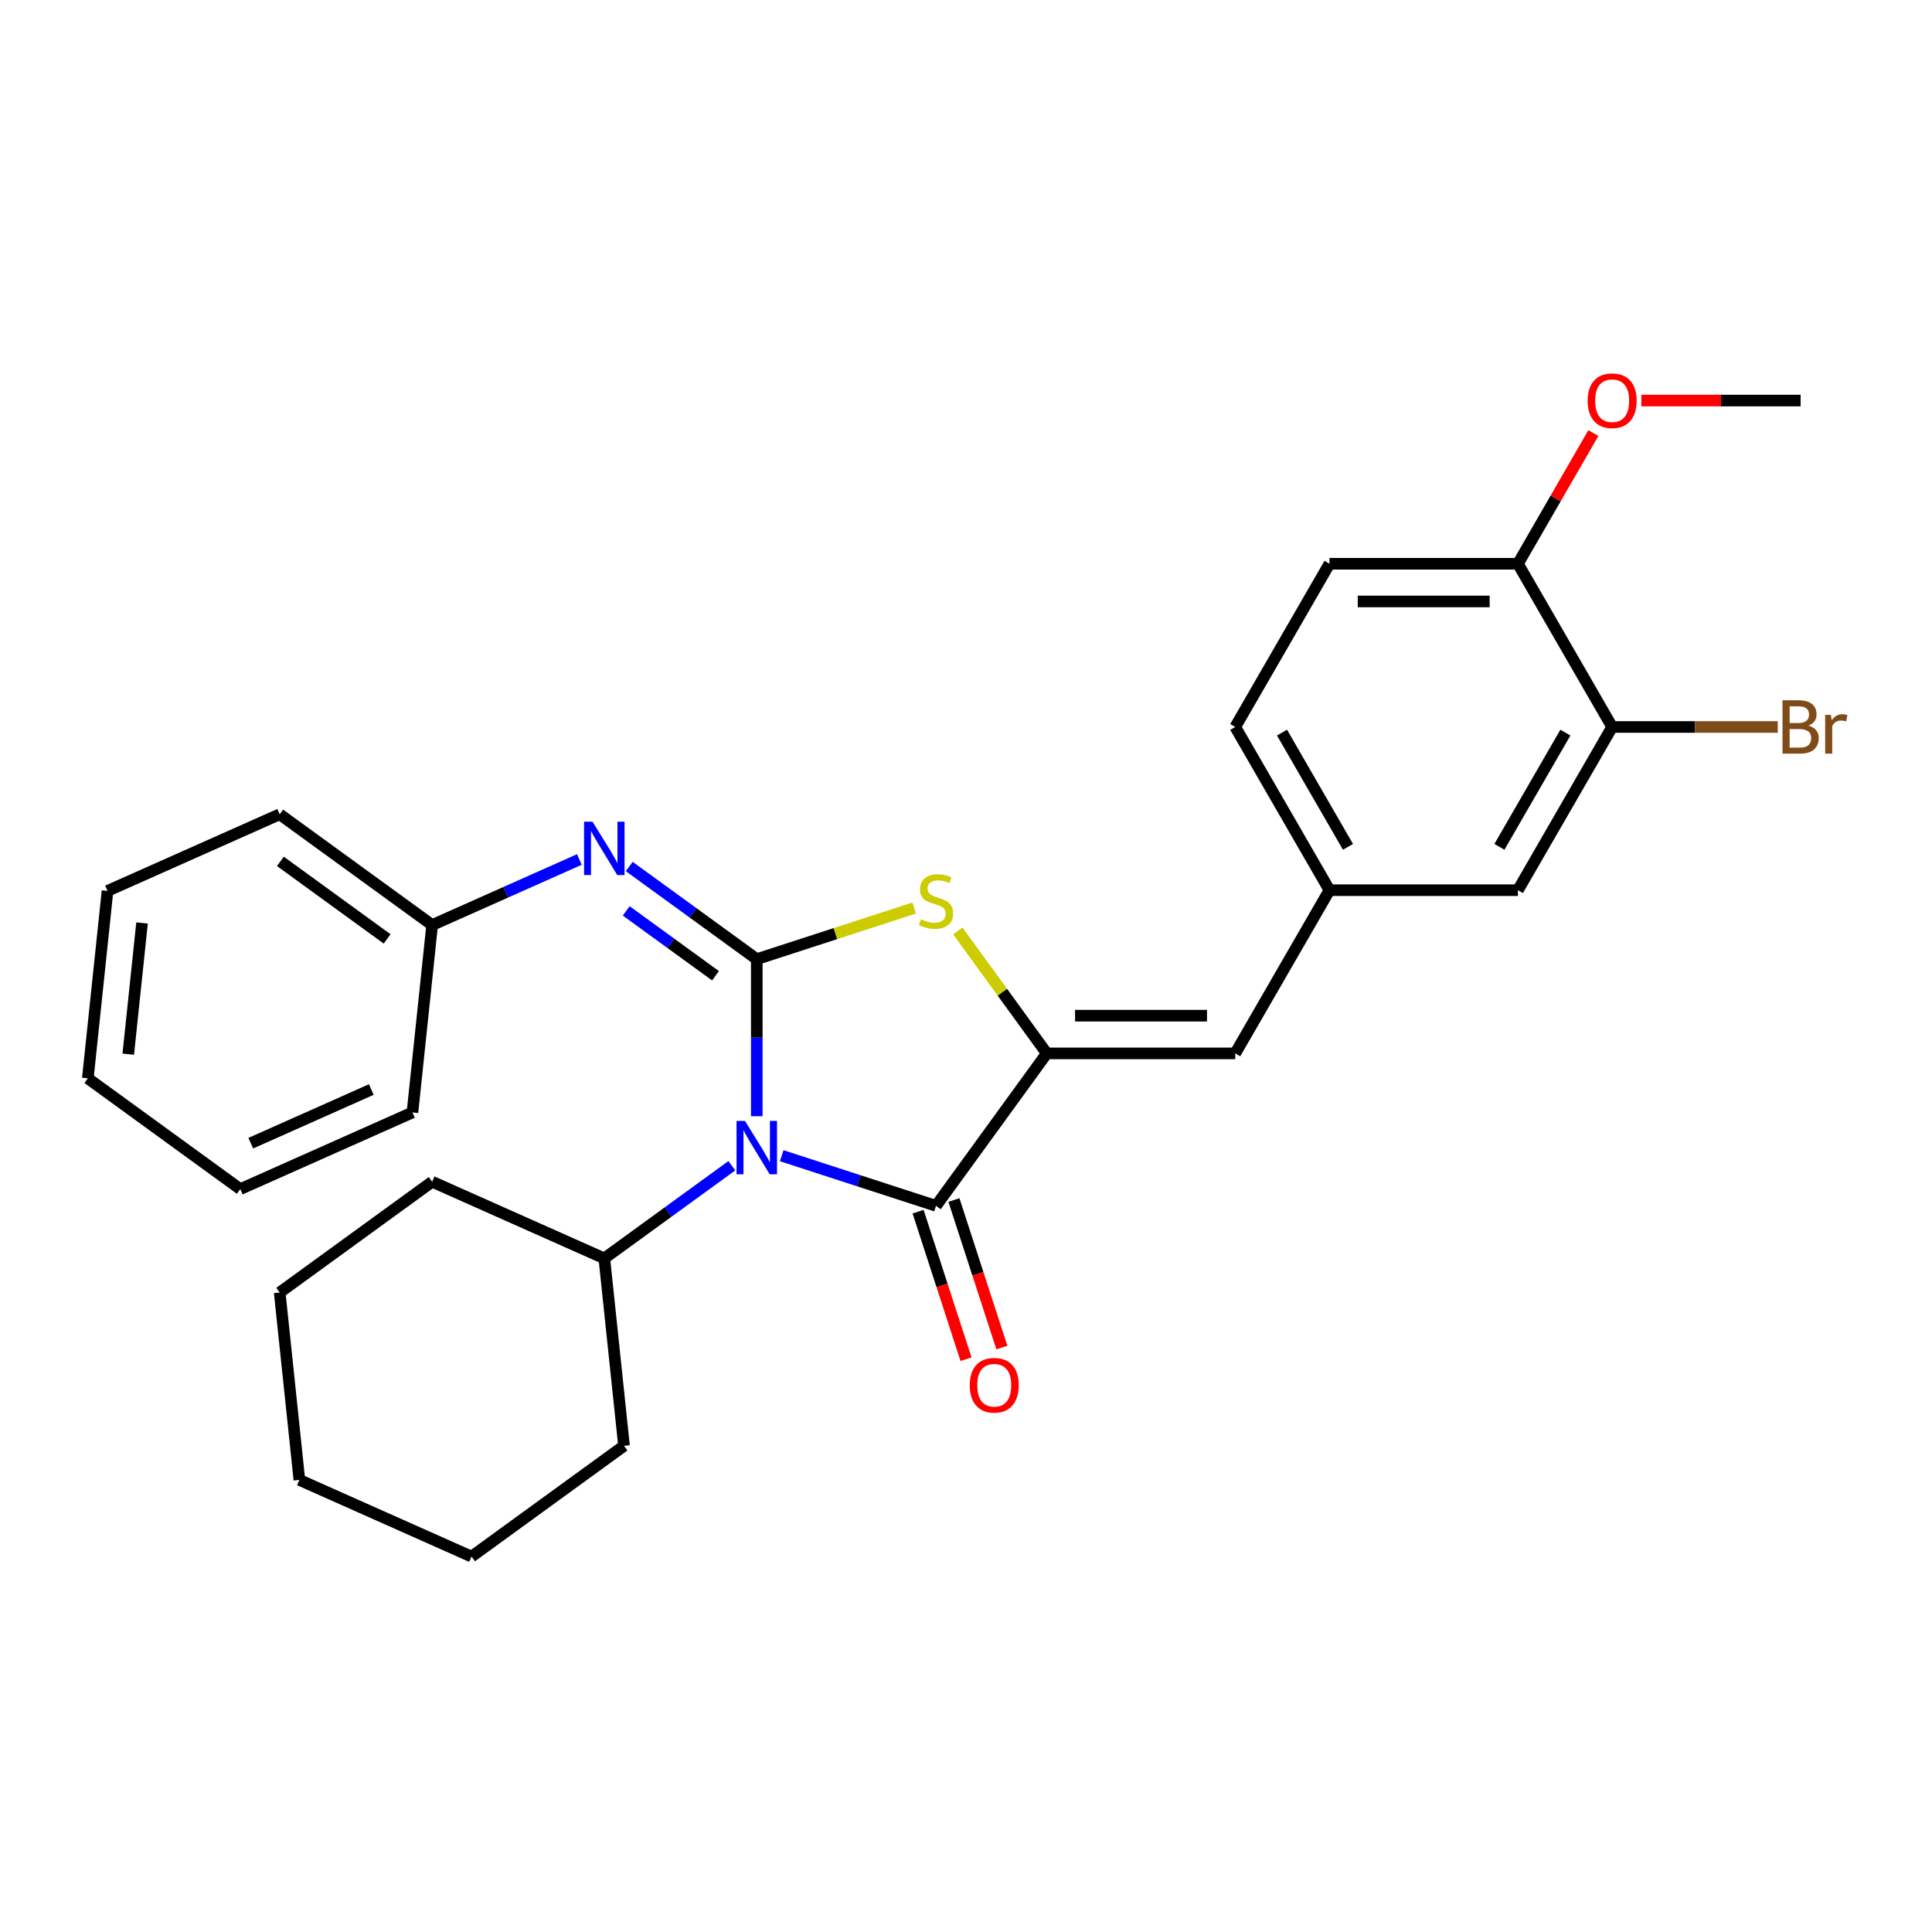 <?xml version='1.0' encoding='iso-8859-1'?>
<svg version='1.1' baseProfile='full'
              xmlns='http://www.w3.org/2000/svg'
                      xmlns:rdkit='http://www.rdkit.org/xml'
                      xmlns:xlink='http://www.w3.org/1999/xlink'
                  xml:space='preserve'
width='1000px' height='1000px' viewBox='0 0 1000 1000'>
<!-- END OF HEADER -->
<rect style='opacity:1.0;fill:#FFFFFF;stroke:none' width='1000' height='1000' x='0' y='0'> </rect>
<path class='bond-0' d='M 391.707,496.458 L 391.707,537.106' style='fill:none;fill-rule:evenodd;stroke:#000000;stroke-width:6px;stroke-linecap:butt;stroke-linejoin:miter;stroke-opacity:1' />
<path class='bond-0' d='M 391.707,537.106 L 391.707,577.753' style='fill:none;fill-rule:evenodd;stroke:#0000FF;stroke-width:6px;stroke-linecap:butt;stroke-linejoin:miter;stroke-opacity:1' />
<path class='bond-3' d='M 391.707,496.458 L 432.445,483.222' style='fill:none;fill-rule:evenodd;stroke:#000000;stroke-width:6px;stroke-linecap:butt;stroke-linejoin:miter;stroke-opacity:1' />
<path class='bond-3' d='M 432.445,483.222 L 473.182,469.985' style='fill:none;fill-rule:evenodd;stroke:#CCCC00;stroke-width:6px;stroke-linecap:butt;stroke-linejoin:miter;stroke-opacity:1' />
<path class='bond-4' d='M 391.707,496.458 L 358.706,472.482' style='fill:none;fill-rule:evenodd;stroke:#000000;stroke-width:6px;stroke-linecap:butt;stroke-linejoin:miter;stroke-opacity:1' />
<path class='bond-4' d='M 358.706,472.482 L 325.706,448.506' style='fill:none;fill-rule:evenodd;stroke:#0000FF;stroke-width:6px;stroke-linecap:butt;stroke-linejoin:miter;stroke-opacity:1' />
<path class='bond-4' d='M 370.34,505.049 L 347.239,488.265' style='fill:none;fill-rule:evenodd;stroke:#000000;stroke-width:6px;stroke-linecap:butt;stroke-linejoin:miter;stroke-opacity:1' />
<path class='bond-4' d='M 347.239,488.265 L 324.139,471.482' style='fill:none;fill-rule:evenodd;stroke:#0000FF;stroke-width:6px;stroke-linecap:butt;stroke-linejoin:miter;stroke-opacity:1' />
<path class='bond-1' d='M 404.622,598.2 L 444.55,611.174' style='fill:none;fill-rule:evenodd;stroke:#0000FF;stroke-width:6px;stroke-linecap:butt;stroke-linejoin:miter;stroke-opacity:1' />
<path class='bond-1' d='M 444.55,611.174 L 484.478,624.147' style='fill:none;fill-rule:evenodd;stroke:#000000;stroke-width:6px;stroke-linecap:butt;stroke-linejoin:miter;stroke-opacity:1' />
<path class='bond-7' d='M 378.792,603.387 L 345.791,627.363' style='fill:none;fill-rule:evenodd;stroke:#0000FF;stroke-width:6px;stroke-linecap:butt;stroke-linejoin:miter;stroke-opacity:1' />
<path class='bond-7' d='M 345.791,627.363 L 312.791,651.34' style='fill:none;fill-rule:evenodd;stroke:#000000;stroke-width:6px;stroke-linecap:butt;stroke-linejoin:miter;stroke-opacity:1' />
<path class='bond-8' d='M 475.201,627.161 L 487.607,665.343' style='fill:none;fill-rule:evenodd;stroke:#000000;stroke-width:6px;stroke-linecap:butt;stroke-linejoin:miter;stroke-opacity:1' />
<path class='bond-8' d='M 487.607,665.343 L 500.013,703.525' style='fill:none;fill-rule:evenodd;stroke:#FF0000;stroke-width:6px;stroke-linecap:butt;stroke-linejoin:miter;stroke-opacity:1' />
<path class='bond-8' d='M 493.755,621.133 L 506.161,659.315' style='fill:none;fill-rule:evenodd;stroke:#000000;stroke-width:6px;stroke-linecap:butt;stroke-linejoin:miter;stroke-opacity:1' />
<path class='bond-8' d='M 506.161,659.315 L 518.567,697.497' style='fill:none;fill-rule:evenodd;stroke:#FF0000;stroke-width:6px;stroke-linecap:butt;stroke-linejoin:miter;stroke-opacity:1' />
<path class='bond-28' d='M 484.478,624.147 L 541.814,545.231' style='fill:none;fill-rule:evenodd;stroke:#000000;stroke-width:6px;stroke-linecap:butt;stroke-linejoin:miter;stroke-opacity:1' />
<path class='bond-2' d='M 541.814,545.231 L 518.794,513.547' style='fill:none;fill-rule:evenodd;stroke:#000000;stroke-width:6px;stroke-linecap:butt;stroke-linejoin:miter;stroke-opacity:1' />
<path class='bond-2' d='M 518.794,513.547 L 495.774,481.863' style='fill:none;fill-rule:evenodd;stroke:#CCCC00;stroke-width:6px;stroke-linecap:butt;stroke-linejoin:miter;stroke-opacity:1' />
<path class='bond-5' d='M 541.814,545.231 L 639.359,545.231' style='fill:none;fill-rule:evenodd;stroke:#000000;stroke-width:6px;stroke-linecap:butt;stroke-linejoin:miter;stroke-opacity:1' />
<path class='bond-5' d='M 556.446,525.722 L 624.727,525.722' style='fill:none;fill-rule:evenodd;stroke:#000000;stroke-width:6px;stroke-linecap:butt;stroke-linejoin:miter;stroke-opacity:1' />
<path class='bond-13' d='M 299.876,444.873 L 261.777,461.835' style='fill:none;fill-rule:evenodd;stroke:#0000FF;stroke-width:6px;stroke-linecap:butt;stroke-linejoin:miter;stroke-opacity:1' />
<path class='bond-13' d='M 261.777,461.835 L 223.679,478.798' style='fill:none;fill-rule:evenodd;stroke:#000000;stroke-width:6px;stroke-linecap:butt;stroke-linejoin:miter;stroke-opacity:1' />
<path class='bond-9' d='M 639.359,545.231 L 688.132,460.754' style='fill:none;fill-rule:evenodd;stroke:#000000;stroke-width:6px;stroke-linecap:butt;stroke-linejoin:miter;stroke-opacity:1' />
<path class='bond-6' d='M 834.45,376.278 L 785.677,460.754' style='fill:none;fill-rule:evenodd;stroke:#000000;stroke-width:6px;stroke-linecap:butt;stroke-linejoin:miter;stroke-opacity:1' />
<path class='bond-6' d='M 810.239,379.195 L 776.098,438.328' style='fill:none;fill-rule:evenodd;stroke:#000000;stroke-width:6px;stroke-linecap:butt;stroke-linejoin:miter;stroke-opacity:1' />
<path class='bond-14' d='M 834.45,376.278 L 877.311,376.278' style='fill:none;fill-rule:evenodd;stroke:#000000;stroke-width:6px;stroke-linecap:butt;stroke-linejoin:miter;stroke-opacity:1' />
<path class='bond-14' d='M 877.311,376.278 L 920.173,376.278' style='fill:none;fill-rule:evenodd;stroke:#7F4C19;stroke-width:6px;stroke-linecap:butt;stroke-linejoin:miter;stroke-opacity:1' />
<path class='bond-31' d='M 834.45,376.278 L 785.677,291.801' style='fill:none;fill-rule:evenodd;stroke:#000000;stroke-width:6px;stroke-linecap:butt;stroke-linejoin:miter;stroke-opacity:1' />
<path class='bond-17' d='M 312.791,651.34 L 322.987,748.351' style='fill:none;fill-rule:evenodd;stroke:#000000;stroke-width:6px;stroke-linecap:butt;stroke-linejoin:miter;stroke-opacity:1' />
<path class='bond-18' d='M 312.791,651.34 L 223.679,611.664' style='fill:none;fill-rule:evenodd;stroke:#000000;stroke-width:6px;stroke-linecap:butt;stroke-linejoin:miter;stroke-opacity:1' />
<path class='bond-10' d='M 688.132,460.754 L 785.677,460.754' style='fill:none;fill-rule:evenodd;stroke:#000000;stroke-width:6px;stroke-linecap:butt;stroke-linejoin:miter;stroke-opacity:1' />
<path class='bond-15' d='M 688.132,460.754 L 639.359,376.278' style='fill:none;fill-rule:evenodd;stroke:#000000;stroke-width:6px;stroke-linecap:butt;stroke-linejoin:miter;stroke-opacity:1' />
<path class='bond-15' d='M 697.711,438.328 L 663.57,379.195' style='fill:none;fill-rule:evenodd;stroke:#000000;stroke-width:6px;stroke-linecap:butt;stroke-linejoin:miter;stroke-opacity:1' />
<path class='bond-11' d='M 785.677,291.801 L 688.132,291.801' style='fill:none;fill-rule:evenodd;stroke:#000000;stroke-width:6px;stroke-linecap:butt;stroke-linejoin:miter;stroke-opacity:1' />
<path class='bond-11' d='M 771.045,311.31 L 702.764,311.31' style='fill:none;fill-rule:evenodd;stroke:#000000;stroke-width:6px;stroke-linecap:butt;stroke-linejoin:miter;stroke-opacity:1' />
<path class='bond-16' d='M 785.677,291.801 L 805.203,257.981' style='fill:none;fill-rule:evenodd;stroke:#000000;stroke-width:6px;stroke-linecap:butt;stroke-linejoin:miter;stroke-opacity:1' />
<path class='bond-16' d='M 805.203,257.981 L 824.73,224.16' style='fill:none;fill-rule:evenodd;stroke:#FF0000;stroke-width:6px;stroke-linecap:butt;stroke-linejoin:miter;stroke-opacity:1' />
<path class='bond-12' d='M 688.132,291.801 L 639.359,376.278' style='fill:none;fill-rule:evenodd;stroke:#000000;stroke-width:6px;stroke-linecap:butt;stroke-linejoin:miter;stroke-opacity:1' />
<path class='bond-19' d='M 223.679,478.798 L 144.763,421.462' style='fill:none;fill-rule:evenodd;stroke:#000000;stroke-width:6px;stroke-linecap:butt;stroke-linejoin:miter;stroke-opacity:1' />
<path class='bond-19' d='M 200.374,485.981 L 145.133,445.846' style='fill:none;fill-rule:evenodd;stroke:#000000;stroke-width:6px;stroke-linecap:butt;stroke-linejoin:miter;stroke-opacity:1' />
<path class='bond-20' d='M 223.679,478.798 L 213.483,575.809' style='fill:none;fill-rule:evenodd;stroke:#000000;stroke-width:6px;stroke-linecap:butt;stroke-linejoin:miter;stroke-opacity:1' />
<path class='bond-21' d='M 849.57,207.324 L 890.782,207.324' style='fill:none;fill-rule:evenodd;stroke:#FF0000;stroke-width:6px;stroke-linecap:butt;stroke-linejoin:miter;stroke-opacity:1' />
<path class='bond-21' d='M 890.782,207.324 L 931.995,207.324' style='fill:none;fill-rule:evenodd;stroke:#000000;stroke-width:6px;stroke-linecap:butt;stroke-linejoin:miter;stroke-opacity:1' />
<path class='bond-22' d='M 322.987,748.351 L 244.071,805.686' style='fill:none;fill-rule:evenodd;stroke:#000000;stroke-width:6px;stroke-linecap:butt;stroke-linejoin:miter;stroke-opacity:1' />
<path class='bond-23' d='M 223.679,611.664 L 144.763,669' style='fill:none;fill-rule:evenodd;stroke:#000000;stroke-width:6px;stroke-linecap:butt;stroke-linejoin:miter;stroke-opacity:1' />
<path class='bond-24' d='M 144.763,421.462 L 55.651,461.138' style='fill:none;fill-rule:evenodd;stroke:#000000;stroke-width:6px;stroke-linecap:butt;stroke-linejoin:miter;stroke-opacity:1' />
<path class='bond-25' d='M 213.483,575.809 L 124.37,615.484' style='fill:none;fill-rule:evenodd;stroke:#000000;stroke-width:6px;stroke-linecap:butt;stroke-linejoin:miter;stroke-opacity:1' />
<path class='bond-25' d='M 192.181,563.938 L 129.802,591.711' style='fill:none;fill-rule:evenodd;stroke:#000000;stroke-width:6px;stroke-linecap:butt;stroke-linejoin:miter;stroke-opacity:1' />
<path class='bond-30' d='M 244.071,805.686 L 154.959,766.011' style='fill:none;fill-rule:evenodd;stroke:#000000;stroke-width:6px;stroke-linecap:butt;stroke-linejoin:miter;stroke-opacity:1' />
<path class='bond-26' d='M 144.763,669 L 154.959,766.011' style='fill:none;fill-rule:evenodd;stroke:#000000;stroke-width:6px;stroke-linecap:butt;stroke-linejoin:miter;stroke-opacity:1' />
<path class='bond-29' d='M 55.651,461.138 L 45.455,558.149' style='fill:none;fill-rule:evenodd;stroke:#000000;stroke-width:6px;stroke-linecap:butt;stroke-linejoin:miter;stroke-opacity:1' />
<path class='bond-29' d='M 73.524,477.728 L 66.386,545.636' style='fill:none;fill-rule:evenodd;stroke:#000000;stroke-width:6px;stroke-linecap:butt;stroke-linejoin:miter;stroke-opacity:1' />
<path class='bond-27' d='M 124.37,615.484 L 45.455,558.149' style='fill:none;fill-rule:evenodd;stroke:#000000;stroke-width:6px;stroke-linecap:butt;stroke-linejoin:miter;stroke-opacity:1' />
<path  class='atom-1' d='M 385.601 580.191
L 394.653 594.823
Q 395.55 596.267, 396.994 598.881
Q 398.438 601.495, 398.516 601.651
L 398.516 580.191
L 402.183 580.191
L 402.183 607.816
L 398.398 607.816
L 388.683 591.819
Q 387.551 589.946, 386.342 587.8
Q 385.171 585.654, 384.82 584.991
L 384.82 607.816
L 381.231 607.816
L 381.231 580.191
L 385.601 580.191
' fill='#0000FF'/>
<path  class='atom-4' d='M 476.674 475.797
Q 476.987 475.914, 478.274 476.46
Q 479.562 477.006, 480.966 477.357
Q 482.41 477.67, 483.815 477.67
Q 486.429 477.67, 487.951 476.421
Q 489.472 475.133, 489.472 472.909
Q 489.472 471.388, 488.692 470.451
Q 487.951 469.515, 486.78 469.008
Q 485.61 468.5, 483.659 467.915
Q 481.201 467.174, 479.718 466.471
Q 478.274 465.769, 477.221 464.286
Q 476.206 462.804, 476.206 460.306
Q 476.206 456.834, 478.547 454.688
Q 480.927 452.542, 485.61 452.542
Q 488.809 452.542, 492.438 454.064
L 491.54 457.068
Q 488.224 455.702, 485.727 455.702
Q 483.034 455.702, 481.552 456.834
Q 480.069 457.926, 480.108 459.838
Q 480.108 461.321, 480.849 462.218
Q 481.63 463.116, 482.722 463.623
Q 483.854 464.13, 485.727 464.716
Q 488.224 465.496, 489.706 466.276
Q 491.189 467.057, 492.243 468.656
Q 493.335 470.217, 493.335 472.909
Q 493.335 476.733, 490.76 478.801
Q 488.224 480.83, 483.971 480.83
Q 481.513 480.83, 479.64 480.284
Q 477.806 479.777, 475.621 478.879
L 476.674 475.797
' fill='#CCCC00'/>
<path  class='atom-5' d='M 306.685 425.31
L 315.737 439.942
Q 316.634 441.386, 318.078 444
Q 319.522 446.614, 319.6 446.77
L 319.6 425.31
L 323.267 425.31
L 323.267 452.935
L 319.483 452.935
L 309.767 436.938
Q 308.636 435.065, 307.426 432.919
Q 306.255 430.773, 305.904 430.11
L 305.904 452.935
L 302.315 452.935
L 302.315 425.31
L 306.685 425.31
' fill='#0000FF'/>
<path  class='atom-9' d='M 501.94 716.996
Q 501.94 710.363, 505.218 706.656
Q 508.495 702.95, 514.621 702.95
Q 520.747 702.95, 524.025 706.656
Q 527.302 710.363, 527.302 716.996
Q 527.302 723.707, 523.986 727.531
Q 520.669 731.316, 514.621 731.316
Q 508.534 731.316, 505.218 727.531
Q 501.94 723.746, 501.94 716.996
M 514.621 728.194
Q 518.835 728.194, 521.098 725.385
Q 523.4 722.537, 523.4 716.996
Q 523.4 711.573, 521.098 708.841
Q 518.835 706.071, 514.621 706.071
Q 510.407 706.071, 508.105 708.802
Q 505.842 711.534, 505.842 716.996
Q 505.842 722.576, 508.105 725.385
Q 510.407 728.194, 514.621 728.194
' fill='#FF0000'/>
<path  class='atom-15' d='M 936.034 375.575
Q 938.687 376.317, 940.014 377.955
Q 941.379 379.555, 941.379 381.935
Q 941.379 385.759, 938.921 387.944
Q 936.502 390.09, 931.898 390.09
L 922.612 390.09
L 922.612 362.465
L 930.766 362.465
Q 935.487 362.465, 937.868 364.377
Q 940.248 366.289, 940.248 369.801
Q 940.248 373.976, 936.034 375.575
M 926.318 365.587
L 926.318 374.249
L 930.766 374.249
Q 933.498 374.249, 934.902 373.156
Q 936.346 372.025, 936.346 369.801
Q 936.346 365.587, 930.766 365.587
L 926.318 365.587
M 931.898 386.969
Q 934.59 386.969, 936.034 385.681
Q 937.477 384.393, 937.477 381.935
Q 937.477 379.672, 935.878 378.541
Q 934.317 377.37, 931.313 377.37
L 926.318 377.37
L 926.318 386.969
L 931.898 386.969
' fill='#7F4C19'/>
<path  class='atom-15' d='M 947.661 370.035
L 948.09 372.805
Q 950.197 369.684, 953.631 369.684
Q 954.723 369.684, 956.206 370.074
L 955.621 373.351
Q 953.943 372.961, 953.007 372.961
Q 951.368 372.961, 950.275 373.624
Q 949.222 374.249, 948.363 375.77
L 948.363 390.09
L 944.696 390.09
L 944.696 370.035
L 947.661 370.035
' fill='#7F4C19'/>
<path  class='atom-17' d='M 821.769 207.402
Q 821.769 200.769, 825.047 197.062
Q 828.324 193.355, 834.45 193.355
Q 840.576 193.355, 843.853 197.062
Q 847.131 200.769, 847.131 207.402
Q 847.131 214.113, 843.814 217.937
Q 840.498 221.722, 834.45 221.722
Q 828.363 221.722, 825.047 217.937
Q 821.769 214.152, 821.769 207.402
M 834.45 218.6
Q 838.664 218.6, 840.927 215.791
Q 843.229 212.943, 843.229 207.402
Q 843.229 201.979, 840.927 199.247
Q 838.664 196.477, 834.45 196.477
Q 830.236 196.477, 827.934 199.208
Q 825.671 201.939, 825.671 207.402
Q 825.671 212.982, 827.934 215.791
Q 830.236 218.6, 834.45 218.6
' fill='#FF0000'/>
</svg>
